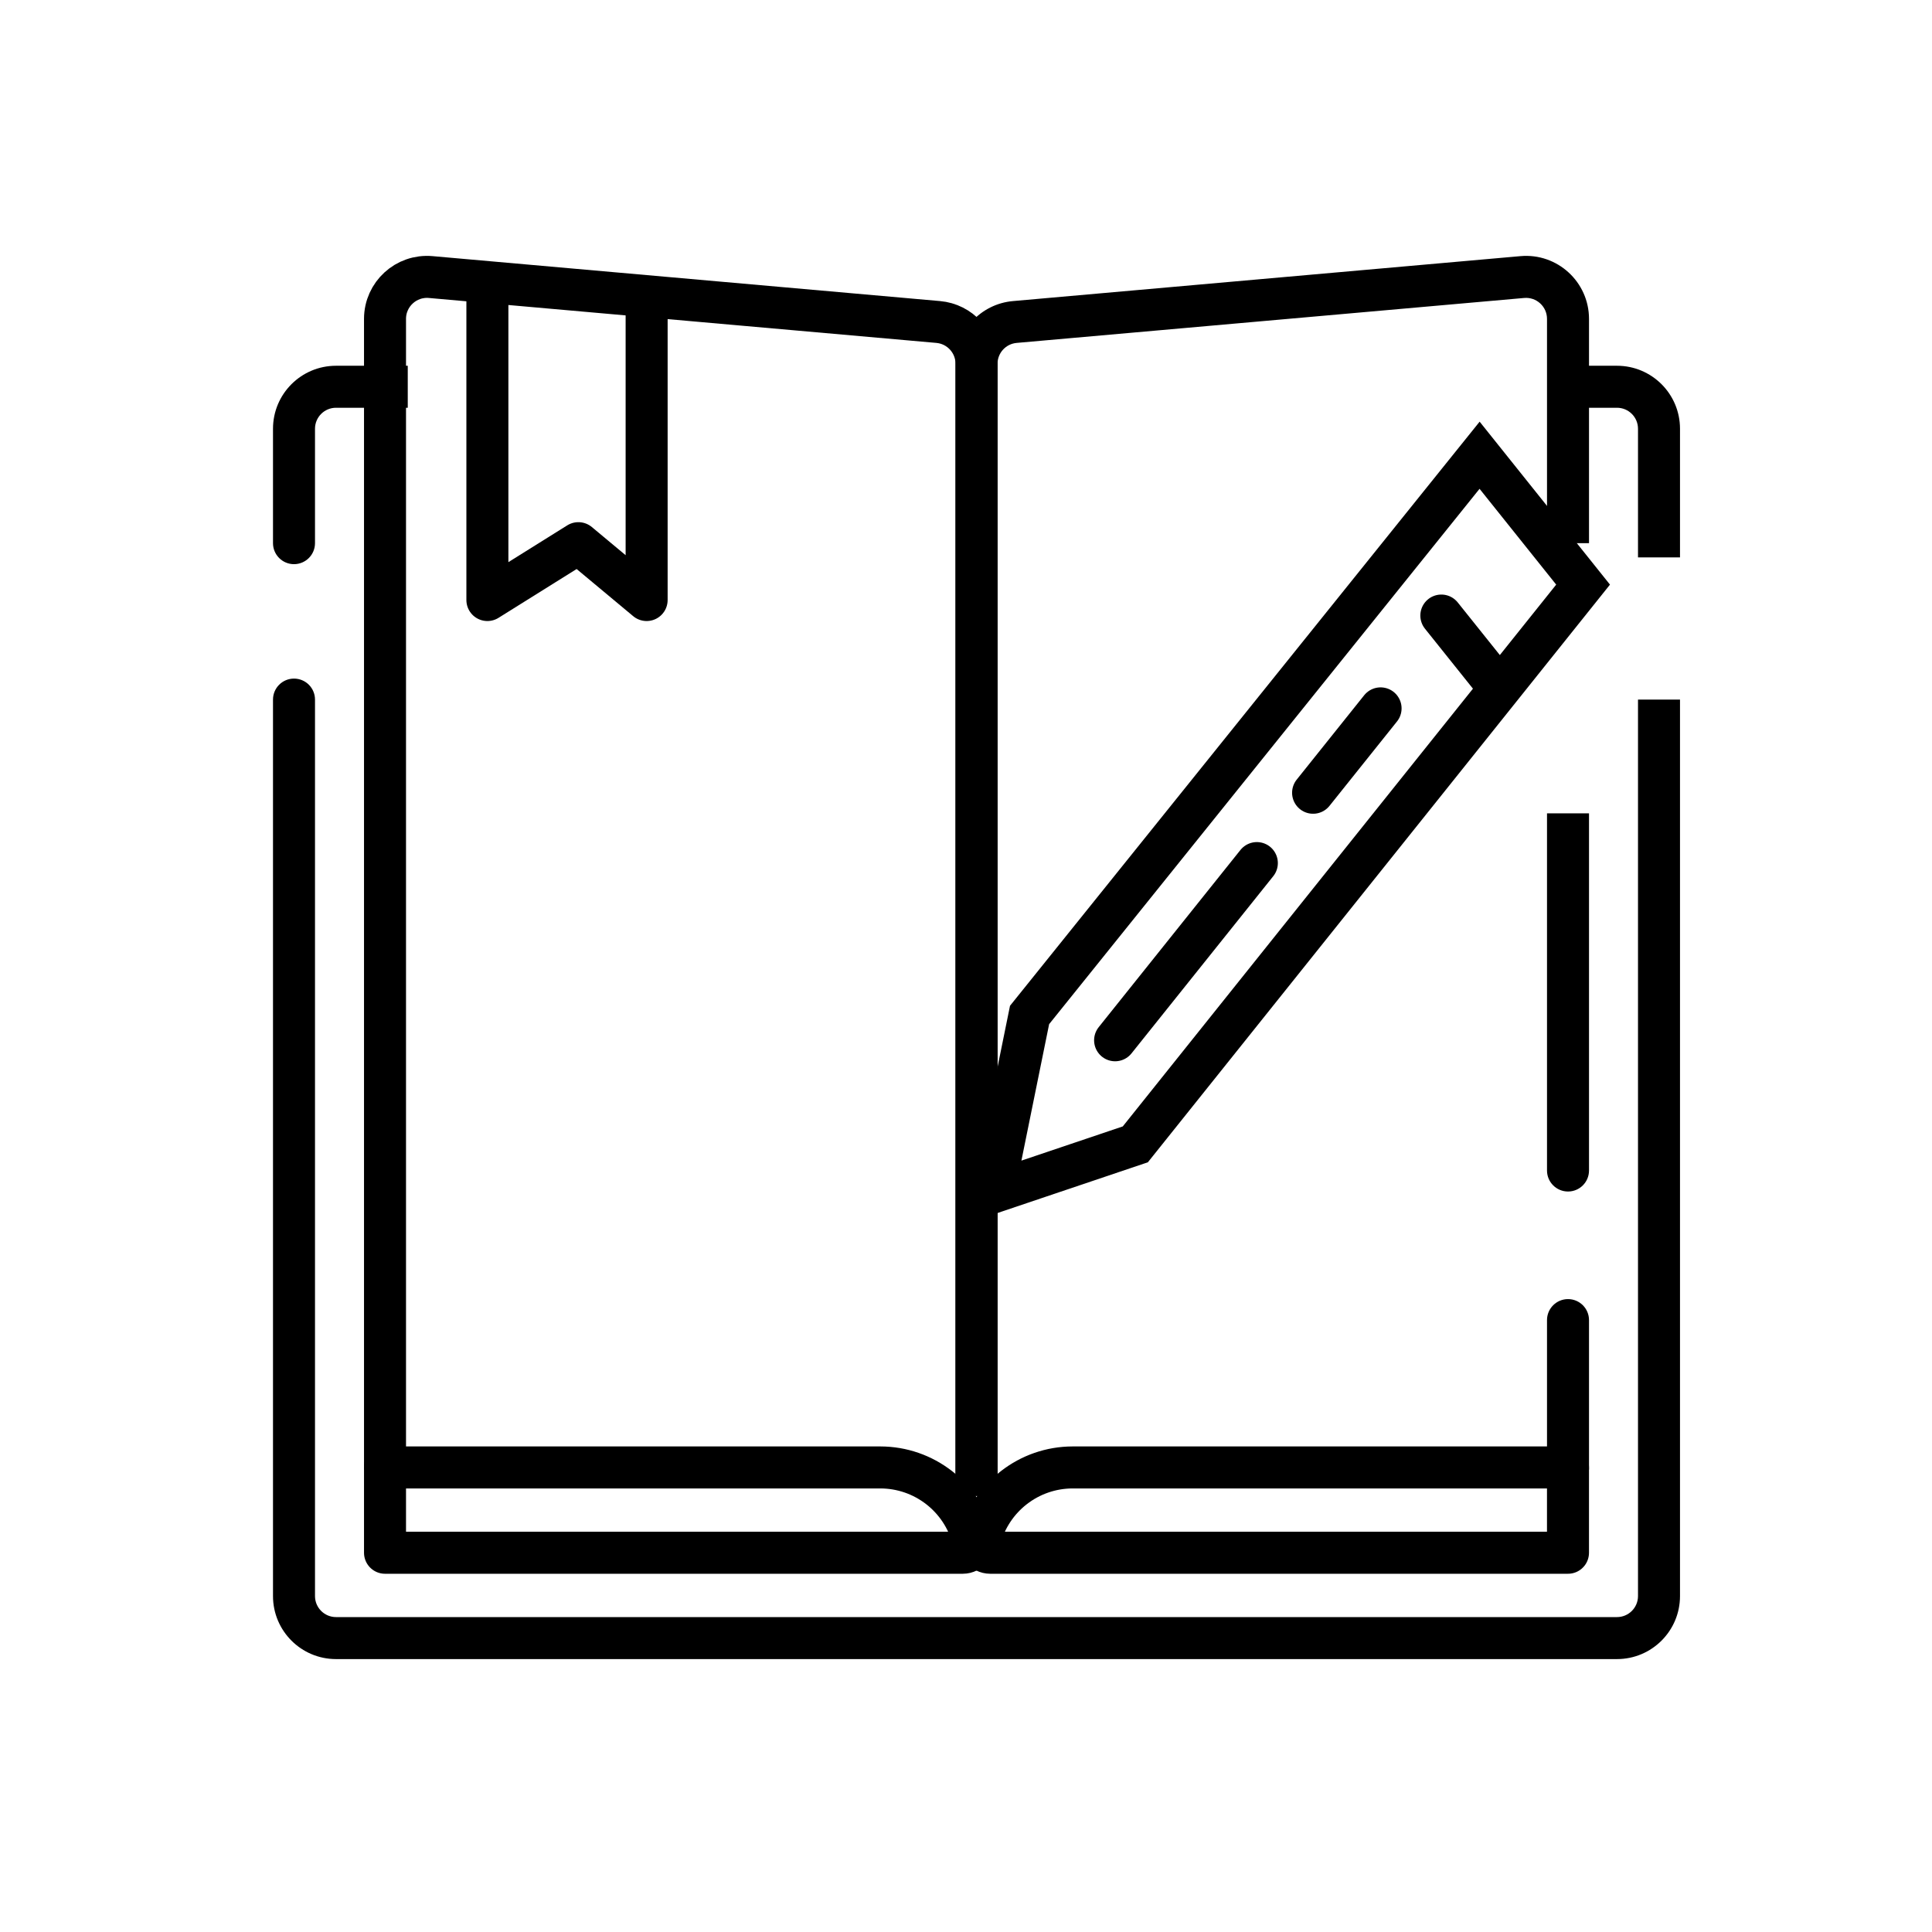 <svg width="92" height="92" viewBox="0 0 92 92" fill="none" xmlns="http://www.w3.org/2000/svg">
<mask id="mask0_209_863" style="mask-type:alpha" maskUnits="userSpaceOnUse" x="0" y="0" width="92" height="92">
<rect width="92" height="92" fill="#D9D9D9"/>
</mask>
<g mask="url(#mask0_209_863)">
<path d="M15 33.314C15 32.761 14.552 32.314 14 32.314C13.448 32.314 13 32.761 13 33.314H15ZM13 25.865C13 26.418 13.448 26.865 14 26.865C14.552 26.865 15 26.418 15 25.865H13ZM77 77.004H16V79.004H77V77.004ZM16 19.417H19.417V17.417H16V19.417ZM74.125 19.417H77V17.417H74.125V19.417ZM15 76.004V48.21H13V76.004H15ZM15 48.21V33.314H13V48.21H15ZM15 25.865V20.417H13V25.865H15ZM78 33.314V76.004H80V33.314H78ZM78 20.417V26.542H80V20.417H78ZM16 77.004C15.448 77.004 15 76.556 15 76.004H13C13 77.66 14.343 79.004 16 79.004V77.004ZM77 79.004C78.657 79.004 80 77.66 80 76.004H78C78 76.556 77.552 77.004 77 77.004V79.004ZM77 19.417C77.552 19.417 78 19.865 78 20.417H80C80 18.76 78.657 17.417 77 17.417V19.417ZM16 17.417C14.343 17.417 13 18.76 13 20.417H15C15 19.865 15.448 19.417 16 19.417V17.417Z" fill="black"/>
<path d="M18.334 69.985V15.185C18.334 14.011 19.341 13.089 20.511 13.193L44.677 15.333C45.709 15.425 46.501 16.289 46.501 17.326V71.232" stroke="black" stroke-width="2" stroke-linejoin="round"/>
<path d="M18.334 73.941V69.878H41.502H41.916C44 69.878 45.819 71.289 46.338 73.307C46.42 73.628 46.178 73.941 45.846 73.941H18.334Z" stroke="black" stroke-width="2" stroke-linecap="round" stroke-linejoin="round"/>
<path d="M48.324 15.333L48.413 16.329L48.413 16.329L48.324 15.333ZM72.491 13.193L72.579 14.189L72.579 14.189L72.491 13.193ZM73.667 55.739C73.667 56.291 74.115 56.739 74.667 56.739C75.22 56.739 75.667 56.291 75.667 55.739H73.667ZM75.667 62.862C75.667 62.31 75.22 61.862 74.667 61.862C74.115 61.862 73.667 62.31 73.667 62.862H75.667ZM48.413 16.329L72.579 14.189L72.403 12.197L48.236 14.337L48.413 16.329ZM47.501 71.232V17.326H45.501V71.232H47.501ZM73.667 38.731V55.739H75.667V38.731H73.667ZM73.667 62.862V69.985H75.667V62.862H73.667ZM73.667 15.185V25.865H75.667V15.185H73.667ZM72.579 14.189C73.164 14.137 73.667 14.598 73.667 15.185H75.667C75.667 13.424 74.157 12.041 72.403 12.197L72.579 14.189ZM48.236 14.337C46.688 14.474 45.501 15.771 45.501 17.326H47.501C47.501 16.807 47.896 16.375 48.413 16.329L48.236 14.337Z" fill="black"/>
<path d="M74.666 73.941V69.878H51.498H51.084C49 69.878 47.181 71.289 46.662 73.307C46.58 73.628 46.822 73.941 47.154 73.941H74.666Z" stroke="black" stroke-width="2" stroke-linecap="round" stroke-linejoin="round"/>
<path d="M23.209 14.354V28.573L27.542 25.865L30.792 28.573V14.354" stroke="black" stroke-width="2" stroke-linecap="round" stroke-linejoin="round"/>
<path d="M54.063 54.493L75.385 27.839L70.457 21.678L49.027 48.332L47.313 56.77L54.063 54.493Z" stroke="black" stroke-width="2" stroke-miterlimit="10"/>
<path d="M71.314 32.66L68.635 29.312" stroke="black" stroke-width="2" stroke-miterlimit="10" stroke-linecap="round"/>
<path d="M53.1 49.537L59.85 41.099" stroke="black" stroke-width="2" stroke-miterlimit="10" stroke-linecap="round"/>
<path d="M62.528 37.75L65.742 33.732" stroke="black" stroke-width="2" stroke-miterlimit="10" stroke-linecap="round"/>
</g>
</svg>

